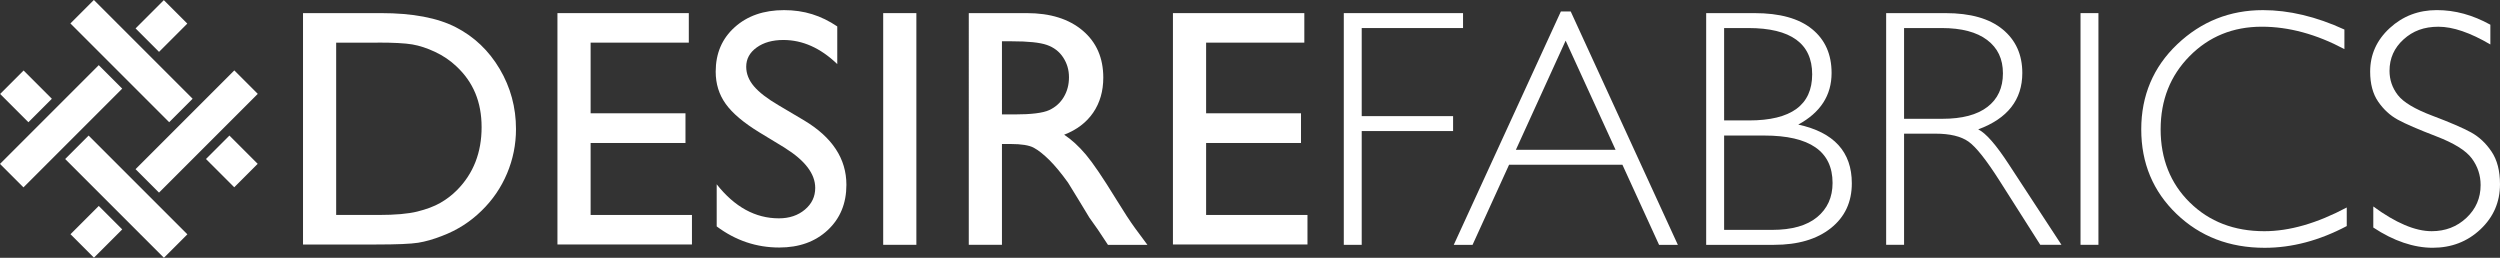 <?xml version="1.0" encoding="UTF-8"?> <svg xmlns="http://www.w3.org/2000/svg" id="a" viewBox="0 0 969.83 100"><rect x="0" y="0" width="969.83" height="100" fill="#333333" stroke="none"/> <defs> <style>.b{fill:#fff;}</style> </defs> <path class="b" d="M176.87,10.59c-7.12-3.67-16.8-5.5-29.02-5.5h-30.3V94.85h28.45c7.97,0,13.38-.23,16.21-.68s5.94-1.34,9.33-2.67c5.79-2.19,10.87-5.43,15.25-9.72,4.29-4.16,7.59-8.99,9.91-14.48,2.31-5.49,3.47-11.23,3.47-17.24,0-8.4-2.11-16.17-6.31-23.29-4.21-7.12-9.87-12.51-16.99-16.18Zm.44,63.14c-1.97,1.98-4.15,3.64-6.53,4.99-2.38,1.36-5.35,2.47-8.91,3.35s-8.56,1.32-14.99,1.32h-16.47V16.55h16.09l-.02-.03c6.18,0,10.66,.24,13.45,.71,2.79,.48,5.74,1.44,8.85,2.9s5.87,3.33,8.27,5.6c6.52,6.09,9.78,13.78,9.78,23.61s-3.17,17.96-9.52,24.39h0Z"></path> <polygon class="b" points="229.12 55.47 265.92 55.47 265.92 43.95 229.12 43.95 229.12 16.54 267.21 16.54 267.21 5.09 216.25 5.09 216.25 94.84 268.43 94.84 268.43 83.39 229.12 83.39 229.12 55.47"></polygon> <path class="b" d="M311.9,46.68l-9.83-5.82c-4.41-2.58-7.61-5.05-9.6-7.4-1.99-2.35-2.99-4.87-2.99-7.56,0-3.04,1.35-5.53,4.05-7.47,2.7-1.95,6.16-2.92,10.36-2.92,7.46,0,14.43,3.12,20.91,9.35V10.25c-6.26-4.21-12.8-6.32-20.65-6.32s-14.23,2.21-19.14,6.63c-4.92,4.41-7.37,10.16-7.37,17.24,0,4.71,1.29,8.89,3.89,12.51,2.59,3.63,6.96,7.31,13.09,11.06l9.78,5.94v.02c7.9,4.91,11.85,10.1,11.85,15.57,0,3.38-1.34,6.19-4.02,8.43-2.68,2.25-6.04,3.37-10.07,3.37-9.14,0-17.18-4.41-24.13-13.21v16.34c7.3,5.46,15.38,8.19,24.26,8.19,7.72,0,13.99-2.25,18.82-6.76,4.83-4.51,7.24-10.36,7.24-17.57,0-10.13-5.49-18.46-16.45-25.01h0Z"></path> <rect class="b" x="342.62" y="5.09" width="12.87" height="89.88"></rect> <path class="b" d="M432.83,77.03c-4.98-8.11-8.84-13.79-11.58-17.05-2.75-3.26-5.56-5.83-8.43-7.72,4.89-1.89,8.64-4.74,11.26-8.56,2.61-3.82,3.92-8.35,3.92-13.58,0-7.68-2.67-13.76-8.01-18.27s-12.56-6.76-21.65-6.76h-22.52V94.97h12.87V55.86h3.35c4.21,0,7.21,.49,8.99,1.45s3.78,2.54,5.99,4.72c2.21,2.18,4.64,5.12,7.3,8.81l4.31,7.02,3.98,6.57,2.51,3.54c.38,.51,.64,.88,.77,1.09l3.92,5.92h15.31l-4.76-6.43c-1.89-2.58-4.4-6.42-7.53-11.52h0Zm-25.83-34.31c-2.43,1.11-6.9,1.67-13.42,1.67h-4.89V16.02h3.87c6.3-.01,10.82,.47,13.54,1.41,2.73,.95,4.84,2.57,6.34,4.86,1.5,2.3,2.25,4.81,2.25,7.69s-.68,5.44-2.03,7.69-3.24,3.93-5.66,5.05h0Z"></path> <polygon class="b" points="467.89 55.47 504.7 55.47 504.7 43.95 467.89 43.95 467.89 16.54 505.99 16.54 505.99 5.09 455.02 5.09 455.02 94.84 507.21 94.84 507.21 83.39 467.89 83.39 467.89 55.47"></polygon> <polygon class="b" points="528.25 10.88 567.56 10.88 567.56 5.09 521.3 5.09 521.3 94.98 528.25 94.98 528.25 50.84 563.7 50.84 563.7 45.05 528.25 45.05 528.25 10.88"></polygon> <path class="b" d="M605.51,4.45l-41.55,90.53h7.29l14.17-31.08h43.96l14.22,31.08h7.29L609.33,4.45h-3.82Zm-17.45,53.66l19.3-42.34,19.37,42.34h-38.67Z"></path> <path class="b" d="M697.6,48.33c8.62-4.67,12.93-11.35,12.93-20.01,0-7.25-2.52-12.93-7.59-17.05-5.07-4.12-12.51-6.18-22.33-6.18h-18.73V94.98h26.32c9.27,0,16.61-2.16,22.04-6.47s8.14-10.11,8.14-17.4c0-12.19-6.93-19.78-20.78-22.78h0Zm-28.76-37.45h9.39c16.51,0,24.77,6.02,24.77,17.95s-8.17,17.89-24.51,17.89h-9.65V10.88Zm36.09,73.35c-3.99,3.3-9.82,4.95-17.5,4.95h-18.59V52.58h15.56c17.67,0,26.51,6.13,26.51,18.4,0,5.53-1.99,9.95-5.98,13.25Z"></path> <path class="b" d="M767.41,50.19c11.41-4.21,17.11-11.5,17.11-21.88,0-7.12-2.56-12.77-7.66-16.95s-12.48-6.27-22.13-6.27h-23.03V94.96h6.95V51.85h12.16c5.62,0,9.88,1.02,12.8,3.06s6.99,7.18,12.22,15.42l15.66,24.64h8.22l-20.33-31.08c-5.02-7.72-9.01-12.28-11.97-13.7h0Zm-13.83-4.11h-14.93V10.88h14.67c7.64,.01,13.5,1.55,17.57,4.64s6.11,7.31,6.11,12.93-2.01,9.96-6.02,13.03-9.81,4.6-17.4,4.6h0Z"></path> <rect class="b" x="807.1" y="5.09" width="6.95" height="89.88"></rect> <path class="b" d="M849.5,78.56c-7.55-7.42-11.32-17-11.32-28.37s3.75-20.85,11.26-28.44,16.84-11.39,27.99-11.39c10.46,0,21.14,2.9,32.04,8.69v-7.59h0c-10.94-5.02-21.47-7.53-31.59-7.53-12.86,0-23.95,4.41-33.26,13.25s-13.96,19.93-13.96,33.01,4.56,24.01,13.67,32.78c9.12,8.77,20.52,13.16,34.2,13.16,10.6,0,21.21-2.81,31.85-8.43v-7.21c-11.54,6.13-22.2,9.2-31.98,9.2-11.71,0-21.34-3.71-28.89-11.13h0Z"></path> <path class="b" d="M966.55,58.8c-2.19-3.26-4.85-5.74-7.98-7.46-3.13-1.71-8.11-3.86-14.93-6.43s-11.31-5.25-13.45-8.04c-2.15-2.78-3.22-5.92-3.22-9.39,0-4.84,1.82-8.91,5.44-12.19s7.92-4.92,13.54-4.92,12.33,2.29,20.14,6.88v-7.66h.01c-6.86-3.78-13.66-5.67-20.78-5.67s-13.21,2.33-18.27,6.98-7.59,10.28-7.59,16.88c0,4.76,1.04,8.65,3.12,11.67,2.08,3.02,4.62,5.35,7.6,6.98s7.94,3.77,14.89,6.44,11.56,5.53,13.83,8.6,3.41,6.51,3.41,10.33c0,5.02-1.83,9.26-5.5,12.71s-8.16,5.18-13.48,5.18c-6.39,0-13.94-3.2-22.65-9.59v8.17c7.89,5.23,15.74,7.85,23.03,7.85s13.47-2.38,18.53-7.14,7.59-10.59,7.59-17.5c0-5.2-1.09-9.42-3.28-12.68h0Z"></path> <rect class="b" x="44.58" y="-3.38" width="12.87" height="54.18" transform="translate(-1.82 43.01) rotate(-45)"></rect> <rect class="b" x="83.49" y="54.86" width="12.87" height="15.51" transform="translate(-17.93 81.93) rotate(-45)"></rect> <rect class="b" x="3.65" y="29.63" width="12.87" height="15.51" transform="translate(-23.48 18.08) rotate(-45)"></rect> <rect class="b" x="42.55" y="49.2" width="12.87" height="54.18" transform="translate(-39.6 56.99) rotate(-45)"></rect> <rect class="b" x="54.87" y="3.65" width="15.51" height="12.87" transform="translate(11.21 47.24) rotate(-45)"></rect> <rect class="b" x="29.63" y="83.5" width="15.51" height="12.87" transform="translate(-52.65 52.77) rotate(-45)"></rect> <rect class="b" x="49.2" y="44.58" width="54.18" height="12.87" transform="translate(-13.73 68.89) rotate(-45)"></rect> <rect class="b" x="-3.38" y="42.55" width="54.18" height="12.87" transform="translate(-27.7 31.11) rotate(-45)"></rect> </svg> 